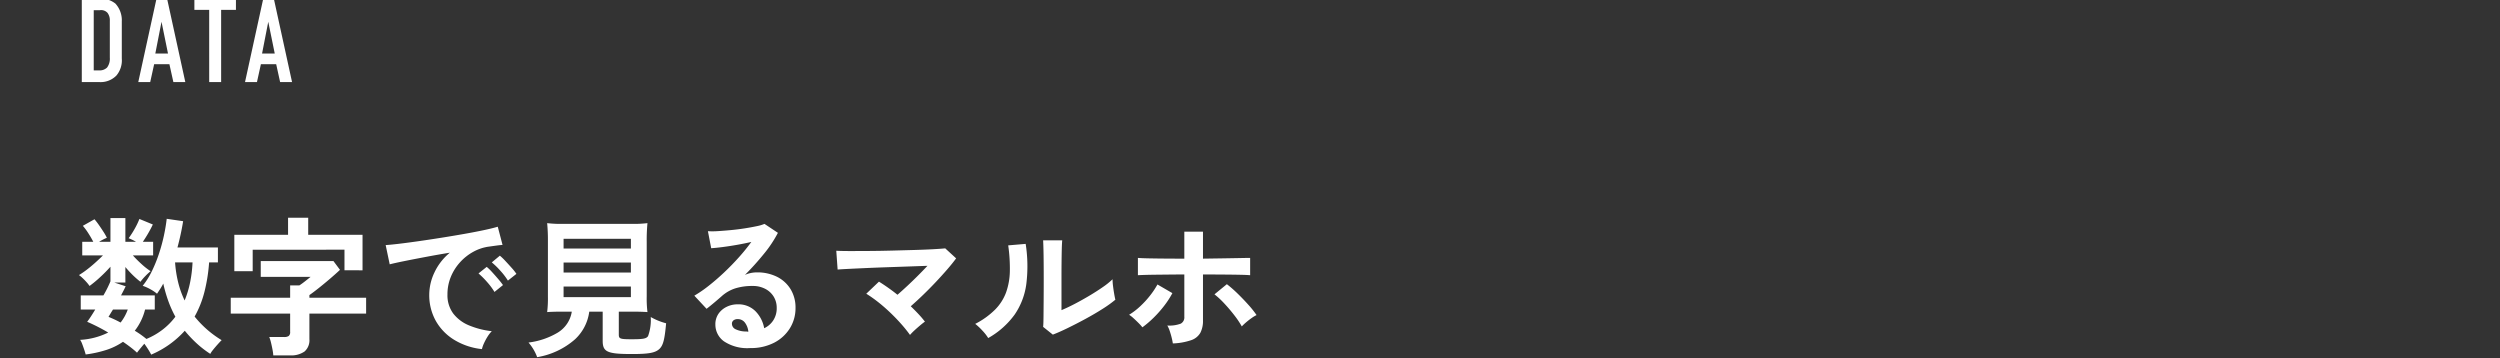 <svg xmlns="http://www.w3.org/2000/svg" xmlns:xlink="http://www.w3.org/1999/xlink" width="335" height="48" viewBox="0 0 335 48">
  <rect x="0" y="0" width="335" height="48" fill="#333333" stroke="none"/>
  <defs>
    <clipPath id="clip-path">
      <rect id="長方形_2649" data-name="長方形 2649" width="335" height="48" transform="translate(20 82)" fill="#fff" stroke="#707070" stroke-width="1"/>
    </clipPath>
  </defs>
  <g id="txt_mv01_sp" transform="translate(-20 -82)" clip-path="url(#clip-path)">
    <path id="パス_3391" data-name="パス 3391" d="M.96-11.2V0H3.344A2.945,2.945,0,0,0,5.6-.88a3.159,3.159,0,0,0,.72-2.288V-8.112a3.3,3.3,0,0,0-.864-2.416A3.35,3.35,0,0,0,3.12-11.2Zm1.6,1.568h.816a1.141,1.141,0,0,1,1.04.368,1.635,1.635,0,0,1,.3,1.04v4.96a1.969,1.969,0,0,1-.368,1.312,1.4,1.4,0,0,1-1.072.384H2.56ZM14.832,0,12.384-11.2H10.976L8.528,0h1.6l.528-2.4H12.7L13.232,0Zm-2.32-3.824h-1.7l.832-4.256ZM16.048-11.2v1.52h1.984V0h1.6V-9.68h1.984V-11.2ZM29.136,0,26.688-11.2H25.28L22.832,0h1.6l.528-2.4h2.048L27.536,0Zm-2.32-3.824h-1.7l.832-4.256Z" transform="translate(30 93)" fill="#fff"/>
    <path id="パス_3390" data-name="パス 3390" d="M10.26,1.52q-.14-.28-.39-.68T9.34.06Q9.08.36,8.8.7t-.44.56Q8,.92,7.52.55T6.48-.2A8.57,8.57,0,0,1,4.25.89a15.3,15.3,0,0,1-2.77.61q-.06-.24-.19-.63T1.02.11A2.661,2.661,0,0,0,.74-.46,9.583,9.583,0,0,0,4.5-1.44,24.778,24.778,0,0,0,1.68-2.88q.22-.28.5-.71t.58-.93H.82v-1.9H3.86A15.177,15.177,0,0,0,4.8-8.3v-1.96a19.379,19.379,0,0,1-1.38,1.4A16.144,16.144,0,0,1,2-7.68a4.867,4.867,0,0,0-.43-.54q-.27-.3-.54-.55a3.862,3.862,0,0,0-.45-.37,11.091,11.091,0,0,0,1.01-.69q.57-.43,1.15-.95t1.06-1H1.02V-13.6H2.5q-.3-.58-.68-1.17a7.8,7.8,0,0,0-.72-.97l1.56-.88a8.989,8.989,0,0,1,.6.78q.32.46.61.91a7.016,7.016,0,0,1,.45.79,7.842,7.842,0,0,0-1.04.54H4.8v-3.18h2v3.18H8.22a4.955,4.955,0,0,0-.52-.28q-.26-.12-.46-.2a12.4,12.4,0,0,0,.83-1.3,9.843,9.843,0,0,0,.61-1.28l1.8.74q-.24.52-.61,1.16T9.14-13.6h1.38v1.82H7.8a16.129,16.129,0,0,0,1.17,1.17,9.412,9.412,0,0,0,1.21.95,8,8,0,0,0-.7.65,6.953,6.953,0,0,0-.66.77,11.537,11.537,0,0,1-1.04-.91,13.5,13.5,0,0,1-.98-1.07v2.08H5.32l1.52.5q-.12.26-.28.57t-.34.65h4.52v1.9H9.44A7.633,7.633,0,0,1,8.06-1.68q.44.26.83.54t.73.56a9.546,9.546,0,0,0,2.21-1.28,8.946,8.946,0,0,0,1.67-1.7,14.739,14.739,0,0,1-.96-2.14A18.963,18.963,0,0,1,11.88-8q-.2.38-.41.71t-.43.65a5.261,5.261,0,0,0-.87-.59A5.683,5.683,0,0,0,9.12-7.7a10.243,10.243,0,0,0,1.22-1.94,18.7,18.7,0,0,0,.95-2.33,22.987,22.987,0,0,0,.67-2.44q.26-1.21.38-2.27l2.2.32a34.683,34.683,0,0,1-.76,3.52H19.2v2H18.02a22.392,22.392,0,0,1-.63,3.97,13.511,13.511,0,0,1-1.31,3.29A13.708,13.708,0,0,0,19.7-.42q-.26.26-.58.62t-.59.7a2.782,2.782,0,0,0-.35.52A13.555,13.555,0,0,1,16.31-.03a16.313,16.313,0,0,1-1.55-1.65A12.73,12.73,0,0,1,10.26,1.52Zm4.48-7.26a13.225,13.225,0,0,0,.74-2.45,17.239,17.239,0,0,0,.32-2.65H13.46a15.65,15.65,0,0,0,.42,2.7A12.477,12.477,0,0,0,14.74-5.74ZM6.16-2.78a6.278,6.278,0,0,0,.96-1.74H5.14q-.18.28-.33.53l-.27.45A15.993,15.993,0,0,1,6.16-2.78Zm20.46,4.4a6.4,6.4,0,0,0-.11-.81q-.09-.47-.2-.92a4.787,4.787,0,0,0-.23-.73h2a1.042,1.042,0,0,0,.61-.14.664.664,0,0,0,.19-.56V-3.98H20.92V-6.1h7.96V-7.76h1.24q.34-.22.76-.55t.74-.59H24.94v-2.12h9.74l.88,1.18q-.6.56-1.36,1.21T32.71-7.4q-.73.58-1.25.94v.36h7.6v2.12h-7.6V-.56a2,2,0,0,1-.65,1.66,3.118,3.118,0,0,1-1.97.52ZM21.4-9.66v-4.88h7.2v-2.28h2.7v2.28h7.28v4.76H36.16v-2.76H23.86v2.88ZM54.58.78A8.9,8.9,0,0,1,50.9-.44a7.042,7.042,0,0,1-2.49-2.54,7.056,7.056,0,0,1-.89-3.56,7,7,0,0,1,.69-2.94,7.63,7.63,0,0,1,2.07-2.66q-1.6.26-3.19.56t-2.88.56q-1.29.26-1.99.44l-.54-2.58q.66-.04,1.83-.18t2.64-.35q1.47-.21,3.04-.46t3.04-.51q1.47-.26,2.64-.51t1.83-.45l.64,2.44q-.32.02-.77.08t-1.01.14a5.974,5.974,0,0,0-2.1.68,6.817,6.817,0,0,0-1.79,1.4,6.685,6.685,0,0,0-1.25,1.96,6.106,6.106,0,0,0-.46,2.38,4.092,4.092,0,0,0,.78,2.56,5.117,5.117,0,0,0,2.13,1.59,11.15,11.15,0,0,0,3.03.77,4.178,4.178,0,0,0-.58.75,7.376,7.376,0,0,0-.48.9A3.747,3.747,0,0,0,54.58.78ZM58.06-8.4a9.192,9.192,0,0,0-1.01-1.32,10.344,10.344,0,0,0-1.15-1.12l1.08-.9a7.331,7.331,0,0,1,.73.7q.43.46.85.93a6.906,6.906,0,0,1,.64.81Zm-1.8,1.52a8.924,8.924,0,0,0-1-1.34,11.43,11.43,0,0,0-1.14-1.14l1.1-.88a6.718,6.718,0,0,1,.72.7q.42.46.83.94a10.171,10.171,0,0,1,.63.8ZM66.62-4.24a4.007,4.007,0,0,1-1.9,2.82A9.993,9.993,0,0,1,60.82-.1a6.275,6.275,0,0,1,1.16,1.96,10.228,10.228,0,0,0,5.08-2.4,6.133,6.133,0,0,0,1.9-3.7h1.8v3.9c0,1.5.6,1.78,3.92,1.78,2.26,0,3.12-.16,3.68-.68.5-.48.7-1.22.9-3.44a8.284,8.284,0,0,1-2.06-.84,6.351,6.351,0,0,1-.36,2.56c-.24.34-.64.42-2.18.42-1.56,0-1.74-.06-1.74-.62V-4.24h1.72c.82,0,1.6.02,2.12.06a14.925,14.925,0,0,1-.1-2.12v-7.3a23.8,23.8,0,0,1,.1-2.5,15.45,15.45,0,0,1-2.12.1H65.42a15.309,15.309,0,0,1-2.1-.1,24.365,24.365,0,0,1,.1,2.5v7.3a15.449,15.449,0,0,1-.1,2.12c.52-.04,1.2-.06,2.16-.06ZM65.52-14h9.02v1.3H65.52Zm0,3.18h9.02v1.34H65.52Zm0,3.22h9.02v1.42H65.52ZM90.54.64A5.641,5.641,0,0,1,87-.27,2.758,2.758,0,0,1,85.86-2.5a2.482,2.482,0,0,1,.42-1.46,2.82,2.82,0,0,1,1.1-.93,3.3,3.3,0,0,1,1.46-.33,3.212,3.212,0,0,1,2.39.92A4.31,4.31,0,0,1,92.4-2.02a2.891,2.891,0,0,0,1.21-1.04,2.943,2.943,0,0,0,.47-1.68,2.836,2.836,0,0,0-.4-1.5,2.868,2.868,0,0,0-1.13-1.05,3.533,3.533,0,0,0-1.69-.39,7.6,7.6,0,0,0-2.33.32,5.056,5.056,0,0,0-1.79,1.02q-.36.32-.95.82t-1.11.9L83.04-6.38A16.648,16.648,0,0,0,84.96-7.7q1.02-.8,2.06-1.78T89-11.51a26.051,26.051,0,0,0,1.68-2.07q-.86.2-1.87.38t-1.94.3q-.93.12-1.57.16l-.44-2.28a10.263,10.263,0,0,0,1.35-.01q.81-.05,1.75-.14t1.83-.23q.89-.14,1.6-.29A5.12,5.12,0,0,0,92.44-16l1.8,1.2a16.148,16.148,0,0,1-1.87,2.81,36.316,36.316,0,0,1-2.55,2.83,3.506,3.506,0,0,1,.76-.25,3.908,3.908,0,0,1,.82-.09,5.89,5.89,0,0,1,2.74.6,4.473,4.473,0,0,1,1.81,1.67,4.7,4.7,0,0,1,.65,2.49,5.09,5.09,0,0,1-.75,2.72A5.356,5.356,0,0,1,93.74-.08,6.746,6.746,0,0,1,90.54.64Zm-.26-2.2a2.409,2.409,0,0,0-.47-1.22,1.185,1.185,0,0,0-.97-.46.893.893,0,0,0-.54.16.555.555,0,0,0-.22.48.815.815,0,0,0,.45.7,3.242,3.242,0,0,0,1.51.32.378.378,0,0,0,.12.02Zm21.66.44a18.392,18.392,0,0,0-1.2-1.49q-.7-.79-1.5-1.55t-1.62-1.4a16.6,16.6,0,0,0-1.54-1.08l1.7-1.62q.58.36,1.22.81t1.26.95q.6-.52,1.31-1.18t1.41-1.36q.7-.7,1.3-1.34l-2.55.09-2.88.1q-1.47.05-2.8.11t-2.34.11q-1.01.05-1.47.09l-.18-2.52q.68.04,1.85.04t2.62-.01q1.45-.01,2.98-.05t2.94-.08q1.41-.04,2.52-.1t1.69-.12l1.46,1.34q-.48.66-1.19,1.48t-1.54,1.7q-.83.88-1.7,1.72t-1.65,1.52q.54.52,1.03,1.04a12.7,12.7,0,0,1,.87,1.02q-.26.18-.64.5t-.75.66A7.439,7.439,0,0,0,111.94-1.12Zm19.14-.04-1.3-1.04q.04-.32.05-1.32t.02-2.38q.01-1.38.01-2.8,0-1.76-.02-3.06t-.06-2.04h2.56q-.04.36-.06,1.15t-.03,1.81q-.01,1.02-.01,2.04v4.36q.86-.36,1.85-.88t1.96-1.1q.97-.58,1.77-1.14a9.567,9.567,0,0,0,1.26-1.02,7.8,7.8,0,0,0,.07.94q.07.56.16,1.07t.15.73a15.9,15.9,0,0,1-1.73,1.24q-1.07.68-2.29,1.34t-2.37,1.22Q131.92-1.48,131.08-1.16Zm-8.66.46a6.084,6.084,0,0,0-.78-1,8.146,8.146,0,0,0-.96-.9,10.634,10.634,0,0,0,2.67-1.92,6.452,6.452,0,0,0,1.47-2.31,8.945,8.945,0,0,0,.5-2.83,21.61,21.61,0,0,0-.22-3.46l2.34-.2a19.391,19.391,0,0,1,.09,5.35,9.4,9.4,0,0,1-1.57,4.13A11.1,11.1,0,0,1,122.42-.7Zm24.74.72a7.382,7.382,0,0,0-.15-.75q-.11-.45-.26-.9a3.808,3.808,0,0,0-.33-.75,4.378,4.378,0,0,0,1.8-.25.952.952,0,0,0,.48-.93V-9.22q-.92,0-1.9.01l-1.87.02q-.89.01-1.54.03t-.91.04v-2.32q.42.04,1.39.06t2.24.03q1.27.01,2.59.01v-3.62h2.5v3.62l2.68-.04q1.32-.02,2.31-.04t1.33-.02v2.32q-.38-.04-1.34-.06t-2.26-.03q-1.3-.01-2.72-.01v6.16a3.458,3.458,0,0,1-.35,1.65,2.234,2.234,0,0,1-1.22.99A8.529,8.529,0,0,1,147.16.02Zm-4.08-2.16a5.592,5.592,0,0,0-.51-.57q-.33-.33-.67-.64a4.19,4.19,0,0,0-.6-.47,9.137,9.137,0,0,0,1.49-1.14,12.375,12.375,0,0,0,1.33-1.45,10.811,10.811,0,0,0,.98-1.47l2,1.16a11.774,11.774,0,0,1-1.11,1.71,15.111,15.111,0,0,1-1.43,1.61A13.334,13.334,0,0,1,143.08-2.14Zm13.32-.12a11.646,11.646,0,0,0-.99-1.48q-.63-.82-1.34-1.58a11.489,11.489,0,0,0-1.33-1.24l1.66-1.36a16.183,16.183,0,0,1,1.44,1.26q.76.74,1.44,1.5a13.357,13.357,0,0,1,1.1,1.38,4.479,4.479,0,0,0-.68.41q-.38.27-.73.57A6.678,6.678,0,0,0,156.4-2.26Z" transform="translate(30 128)" fill="#fff"/>
  </g>
</svg>
